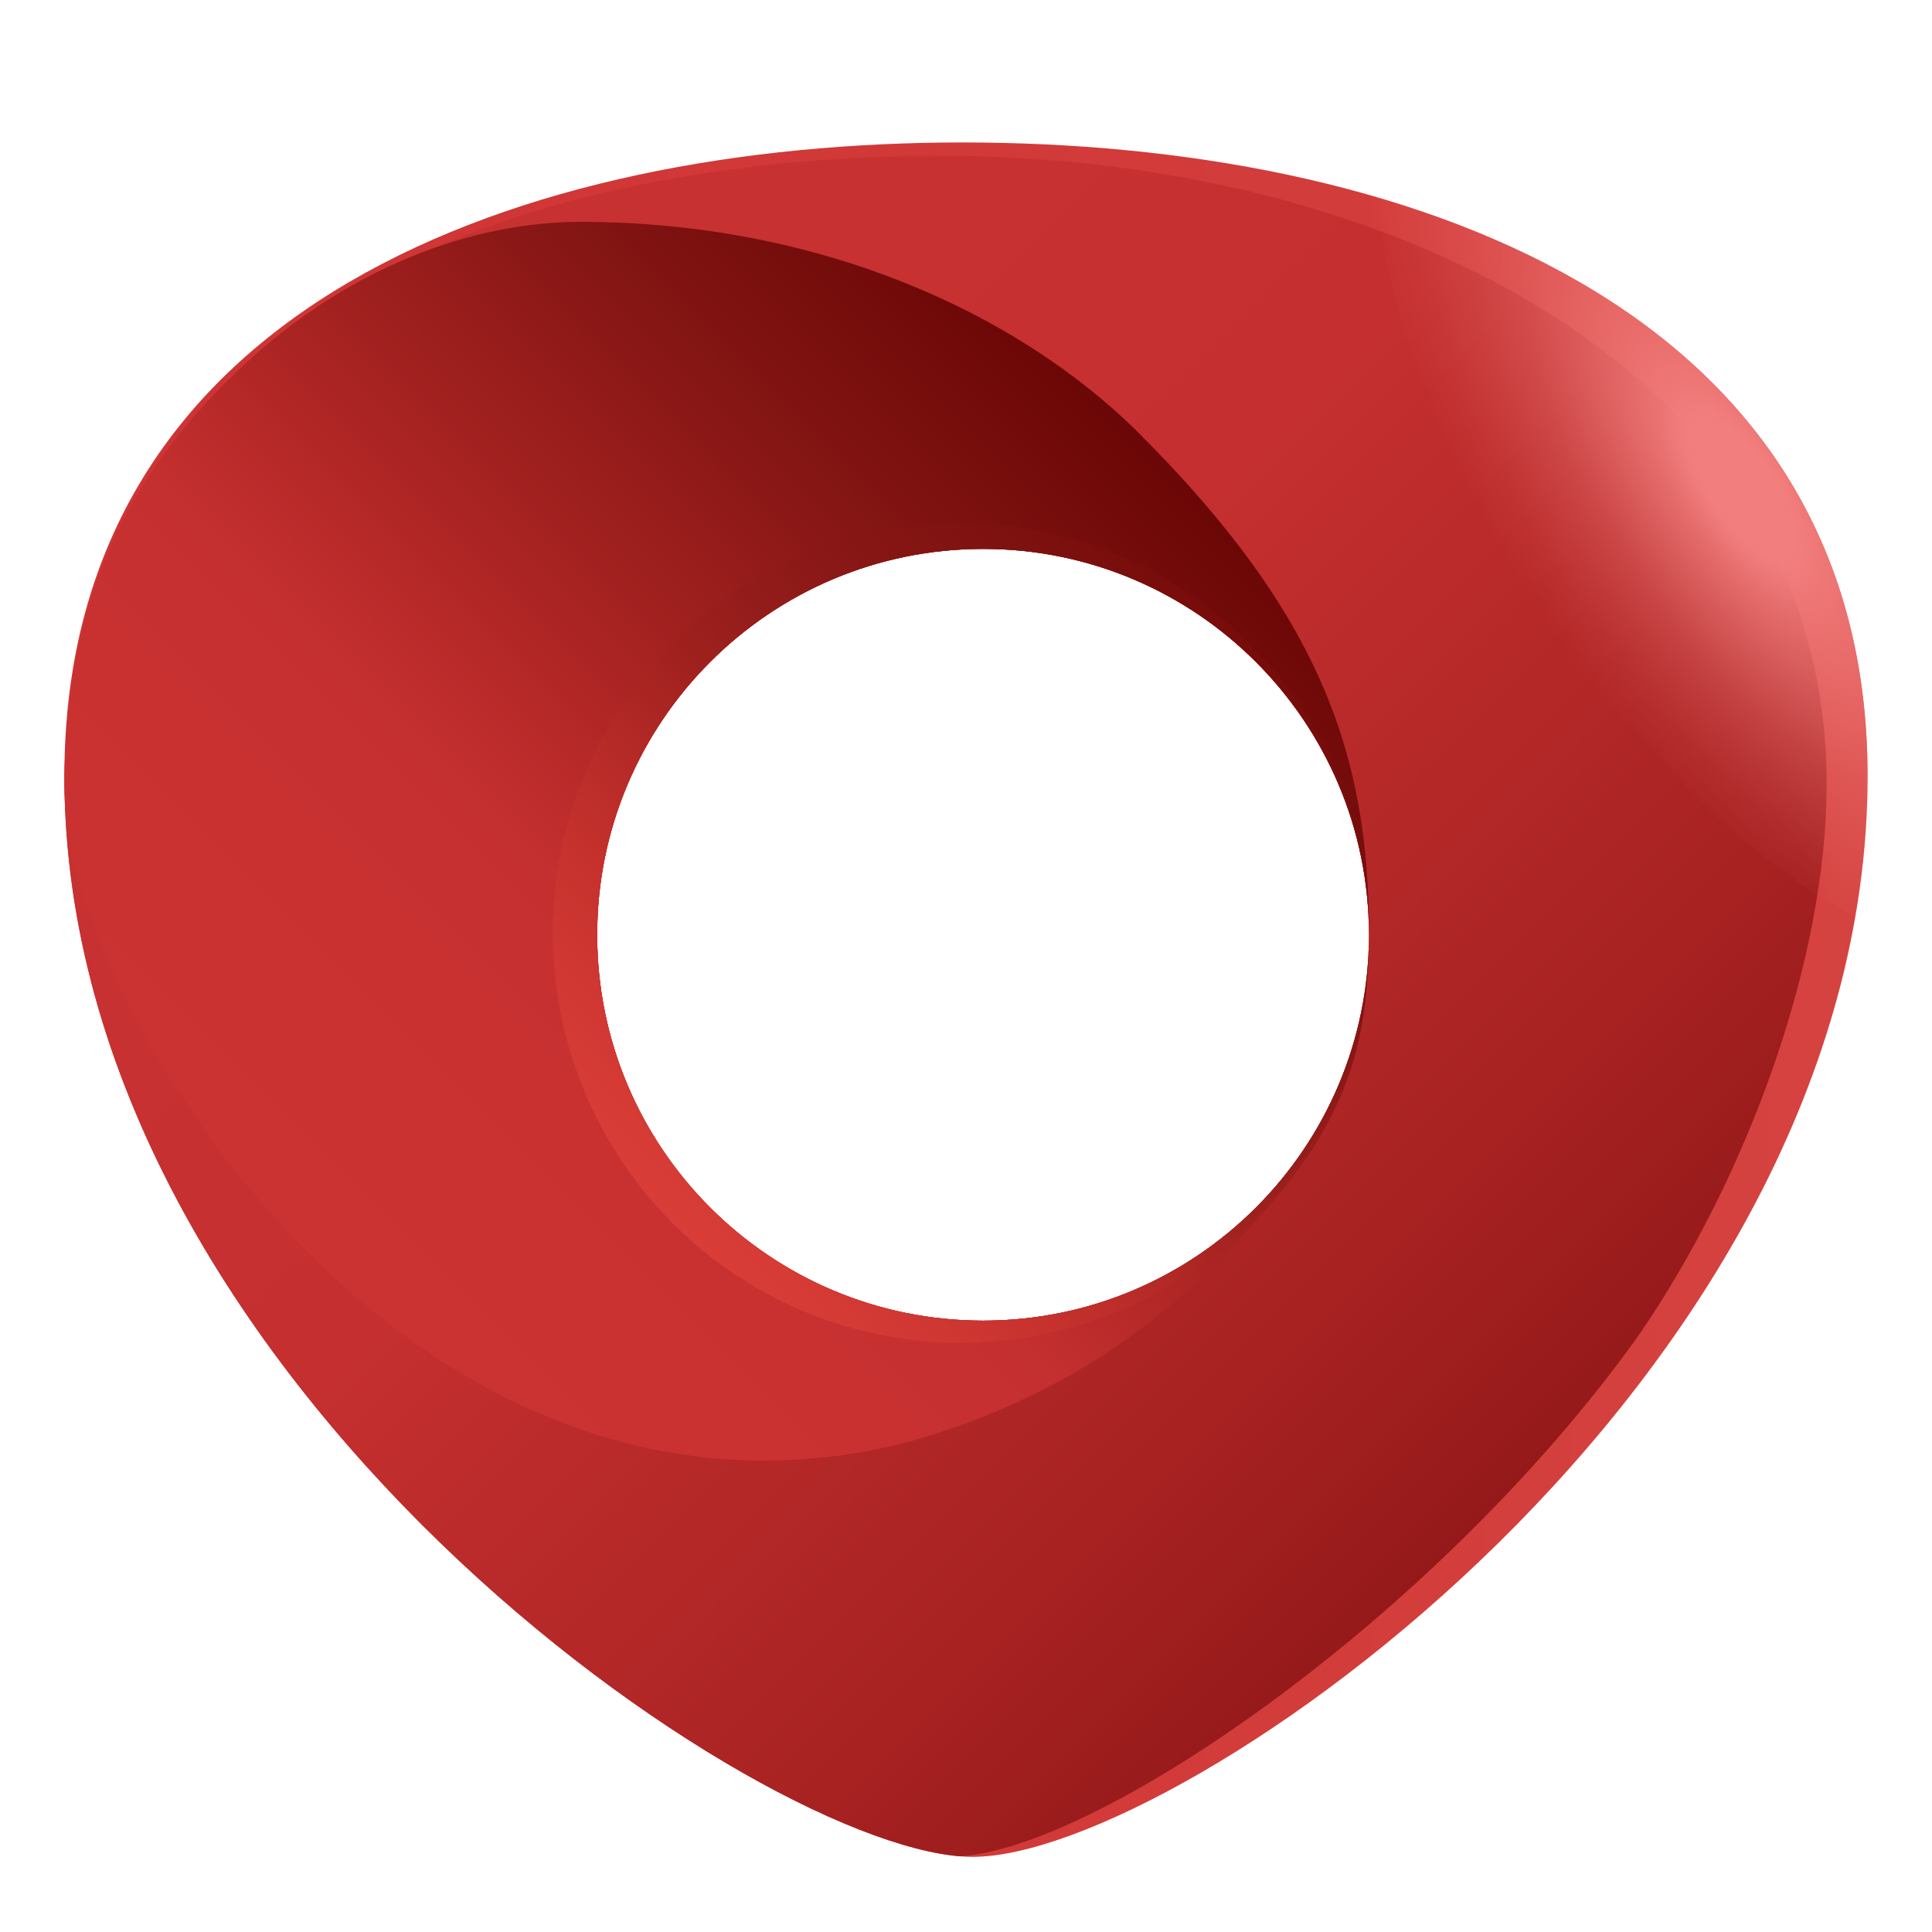 <?xml version="1.0" encoding="UTF-8"?><svg id="Ebene_1" xmlns="http://www.w3.org/2000/svg" width="300" height="300" xmlns:xlink="http://www.w3.org/1999/xlink" viewBox="0 0 300 300"><defs><style>.cls-1{fill:url(#Unbenannter_Verlauf_73);}.cls-1,.cls-2,.cls-3,.cls-4,.cls-5,.cls-6{stroke-width:0px;}.cls-2{fill:none;}.cls-3{fill:url(#Unbenannter_Verlauf_112);}.cls-7{clip-path:url(#clippath-1);}.cls-4{fill:url(#Unbenannter_Verlauf_125);}.cls-5{fill:url(#Unbenannter_Verlauf_250);}.cls-8{clip-path:url(#clippath);}.cls-6{fill:url(#Unbenannter_Verlauf_49);}</style><clipPath id="clippath"><rect class="cls-2" y="5.23" width="300" height="300"/></clipPath><clipPath id="clippath-1"><path class="cls-2" d="m149.47,22.12C81.67,22.12,10,46.98,10,120.49c0,93.86,108.72,167.84,141.06,167.84s138.94-73.98,138.94-167.84c0-73.51-72.73-98.37-140.53-98.37Zm3.18,182.95c-33.1,0-59.92-26.83-59.92-59.92s26.83-59.92,59.92-59.92,59.92,26.83,59.92,59.92-26.83,59.92-59.92,59.92Z"/></clipPath><linearGradient id="Unbenannter_Verlauf_49" x1="10" y1="155.23" x2="290" y2="155.23" gradientUnits="userSpaceOnUse"><stop offset="0" stop-color="#cf3333"/><stop offset=".67" stop-color="#d23c3a"/><stop offset="1" stop-color="#d54340"/></linearGradient><linearGradient id="Unbenannter_Verlauf_250" x1="52.97" y1="41.5" x2="255.6" y2="244.12" gradientUnits="userSpaceOnUse"><stop offset="0" stop-color="#c83131"/><stop offset=".2" stop-color="#c73131"/><stop offset=".42" stop-color="#c52f2f"/><stop offset=".65" stop-color="#b22727"/><stop offset=".77" stop-color="#a82222"/><stop offset=".92" stop-color="#951919"/></linearGradient><radialGradient id="Unbenannter_Verlauf_125" cx="366.46" cy="303.8" fx="366.46" fy="303.8" r="72.43" gradientTransform="translate(24.07 -453.35) scale(.67 1.74)" gradientUnits="userSpaceOnUse"><stop offset=".1" stop-color="#f27f7e"/><stop offset=".2" stop-color="#f27f7e" stop-opacity=".77"/><stop offset=".32" stop-color="#f27f7e" stop-opacity=".54"/><stop offset=".43" stop-color="#f27f7e" stop-opacity=".34"/><stop offset=".54" stop-color="#f27f7e" stop-opacity=".2"/><stop offset=".64" stop-color="#f27f7e" stop-opacity=".09"/><stop offset=".73" stop-color="#f27f7e" stop-opacity=".02"/><stop offset=".8" stop-color="#f27f7e" stop-opacity="0"/></radialGradient><linearGradient id="Unbenannter_Verlauf_73" x1="47.2" y1="192.49" x2="173.84" y2="65.85" gradientUnits="userSpaceOnUse"><stop offset="0" stop-color="#cb3232"/><stop offset=".25" stop-color="#c93131"/><stop offset=".38" stop-color="#c42f2f"/><stop offset=".5" stop-color="#b12726"/><stop offset=".71" stop-color="#901a18"/><stop offset=".79" stop-color="#831513"/><stop offset="1" stop-color="#6b0706"/></linearGradient><linearGradient id="Unbenannter_Verlauf_112" x1="104.3" y1="189.79" x2="193.75" y2="100.34" gradientUnits="userSpaceOnUse"><stop offset="0" stop-color="#da3d37"/><stop offset=".12" stop-color="#d13833"/><stop offset=".25" stop-color="#c5312d"/><stop offset=".38" stop-color="#b32926"/><stop offset=".5" stop-color="#a0211e"/><stop offset=".62" stop-color="#921c1a"/><stop offset=".75" stop-color="#861614"/><stop offset=".88" stop-color="#7e1210"/><stop offset="1" stop-color="#780c0b"/></linearGradient></defs><g id="nucleus-gaming-signet"><g class="cls-8"><g id="signet"><g class="cls-7"><path class="cls-6" d="m149.47,22.12C81.67,22.12,10,46.98,10,120.49c0,93.86,108.72,167.84,141.06,167.84s138.94-73.98,138.94-167.84c0-73.51-72.73-98.37-140.53-98.37Z"/><path id="x:192_5_px_-_y:227_7008_px" class="cls-5" d="m283.64,121.78c0,27.04-12.06,60.61-29.22,85.62-31.95,44.64-85.71,80.88-106.56,80.88-31.6,0-137.85-73.39-137.85-166.5C10,48.85,80.04,24.19,146.3,24.19s137.34,31.51,137.34,97.59Z"/><ellipse class="cls-4" cx="271.11" cy="74.11" rx="37.89" ry="85.64" transform="translate(4.9 164.27) rotate(-34)"/><path id="x:159_y:203_5625" class="cls-1" d="m177.05,67.46c-19.28-19.28-50.46-33.01-86.97-33.01-15.64,0-36.39,6.3-54.89,24.79-16.83,16.83-25.19,36.16-25.19,63.37,0,29.82,43.39,104.2,108.71,104.2,11.31,0,20.15-2.39,20.15-2.39,0,0,20.26-4.33,38.18-18.03,7.12-5.04,22-19.49,28.09-30.17,4.51-7.91,7.44-15.97,7.44-31.34,0-27.19-7.22-49.11-35.53-77.42Z"/><ellipse id="x194_75_y:217" class="cls-3" cx="149.2" cy="144.89" rx="63.37" ry="63.64"/></g></g></g></g></svg>